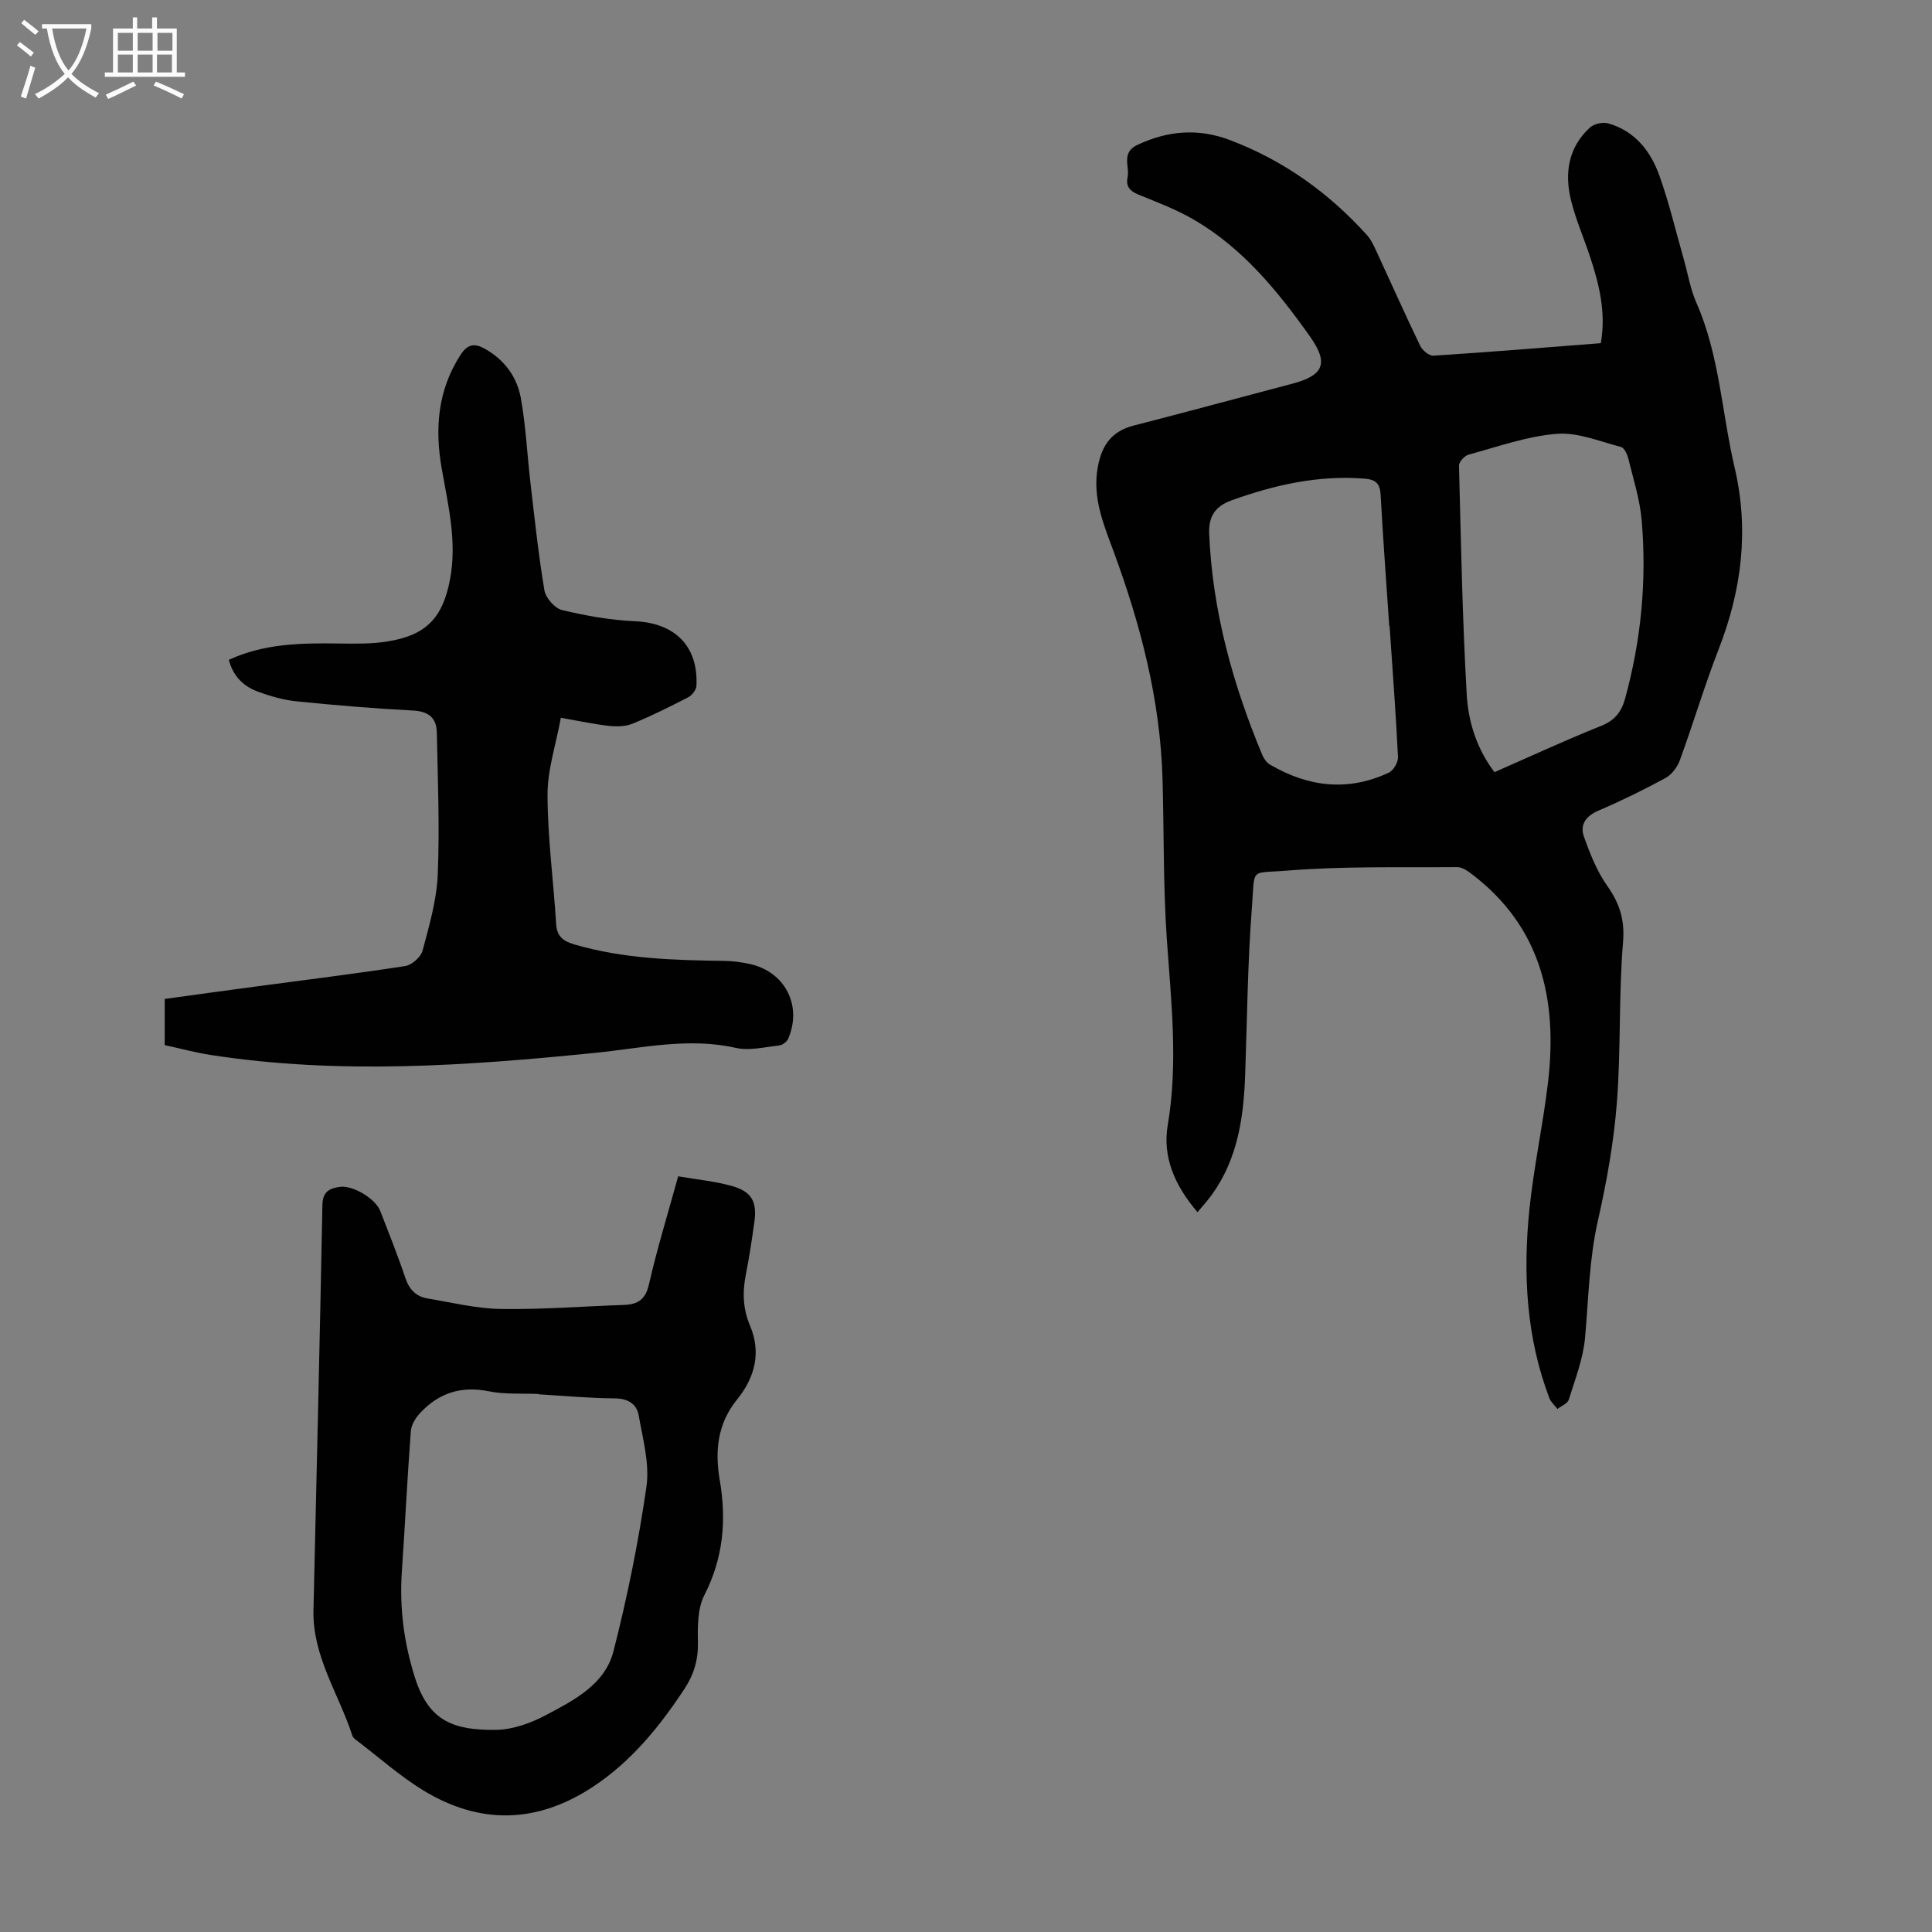 <svg enable-background="new 0 0 400 400" viewBox="0 0 400 400" xmlns="http://www.w3.org/2000/svg"><rect x="0" y="0" width="400" height="400" fill="#808080" stroke="none"/><g fill="#010102"><path d="m247.93 250.97c-4.73-5.53-7.28-11.44-6.16-18.03 2.18-12.89.7-25.63-.19-38.46-.76-11.04-.58-22.13-.89-33.2-.47-16.4-4.55-32.02-10.21-47.32-2.04-5.51-4.33-10.98-3.2-17.23.83-4.56 2.86-7.45 7.47-8.63 10.93-2.8 21.81-5.77 32.73-8.64 6.6-1.73 7.7-4.22 3.69-9.86-6.63-9.34-13.86-18.21-23.94-24.09-3.65-2.13-7.66-3.64-11.59-5.25-1.73-.71-2.57-1.7-2.19-3.52.48-2.28-1.39-5.12 2.01-6.73 6.3-2.97 12.59-3.5 19.16-1.02 11.12 4.21 20.48 10.91 28.4 19.69.87.97 1.44 2.24 2 3.45 3.01 6.49 5.91 13.03 9.02 19.47.45.94 1.85 2.1 2.74 2.04 11.48-.74 22.96-1.68 34.65-2.59 1.12-6.34-.34-12.25-2.29-18.08-1.27-3.81-2.89-7.53-3.86-11.42-1.4-5.62-.62-10.98 3.87-15.12.84-.78 2.63-1.2 3.74-.9 5.55 1.53 8.83 5.71 10.66 10.8 2.03 5.66 3.4 11.55 5.06 17.35.85 2.99 1.35 6.13 2.59 8.95 4.82 10.92 5.27 22.81 7.94 34.2 3.01 12.84 1.48 25.25-3.27 37.47-2.95 7.59-5.28 15.43-8.07 23.09-.52 1.41-1.66 2.97-2.94 3.67-4.51 2.45-9.13 4.72-13.85 6.74-2.65 1.13-3.97 2.9-3.07 5.44 1.25 3.51 2.67 7.11 4.79 10.12 2.59 3.66 3.69 7.04 3.3 11.73-.91 11.01-.42 22.14-1.27 33.16-.64 8.2-2.1 16.39-3.92 24.42-1.83 8.04-1.94 16.16-2.67 24.27-.39 4.35-2.05 8.61-3.37 12.84-.25.81-1.54 1.3-2.35 1.93-.56-.74-1.34-1.39-1.66-2.22-4.81-12.63-5.49-25.78-4.15-39.02.89-8.78 2.8-17.45 3.84-26.21 2.04-17.08-1.28-32.35-15.89-43.39-.84-.64-1.93-1.35-2.9-1.34-11.73.1-23.51-.23-35.18.72-7.88.65-6.66-.84-7.32 7.68-.89 11.48-.98 23.02-1.39 34.53-.31 8.82-1.52 17.39-6.85 24.83-.39.54-.82 1.06-1.24 1.58-.51.6-1.02 1.2-1.78 2.1zm61.48-91.1c7.53-3.3 14.72-6.64 22.08-9.58 2.84-1.14 4.22-2.9 4.98-5.69 3.32-12.1 4.49-24.42 3.42-36.89-.37-4.29-1.72-8.5-2.75-12.71-.22-.92-.84-2.28-1.53-2.46-4.4-1.14-8.95-3.07-13.29-2.72-6.16.49-12.2 2.66-18.23 4.3-.85.23-2.04 1.5-2.02 2.27.4 15.76.7 31.53 1.59 47.27.31 5.63 1.98 11.21 5.75 16.21zm-21.71-30.24c-.02 0-.04 0-.07 0-.61-9.04-1.29-18.07-1.78-27.11-.13-2.35-.92-3.23-3.33-3.42-9.57-.76-18.62 1.28-27.53 4.49-3.46 1.25-4.8 3.37-4.64 7.01.69 15.95 4.88 31.03 10.98 45.67.32.78.91 1.63 1.62 2.04 7.91 4.63 16.15 5.62 24.6 1.65.96-.45 1.94-2.16 1.89-3.23-.44-9.03-1.13-18.06-1.74-27.1z"/><path d="m116.12 148.61c-1.02 5.56-2.78 10.77-2.76 15.98.03 8.92 1.23 17.83 1.79 26.75.16 2.61 1.52 3.54 3.82 4.21 10.12 2.96 20.5 3.25 30.91 3.39 1.77.02 3.57.26 5.3.63 7.33 1.57 10.98 8.62 8 15.5-.28.64-1.2 1.32-1.89 1.39-2.99.32-6.16 1.13-8.97.49-9.82-2.21-19.34.04-28.99 1.02-26.52 2.68-53.08 4.56-79.65.46-3.19-.49-6.33-1.35-9.58-2.05 0-3.21 0-6.2 0-9.56 6.2-.85 12.38-1.71 18.55-2.53 10.42-1.4 20.86-2.67 31.25-4.28 1.37-.21 3.24-1.87 3.59-3.2 1.38-5.16 2.91-10.43 3.14-15.71.41-9.79.01-19.63-.19-29.44-.06-3.01-1.7-4.39-4.92-4.55-8.04-.42-16.07-1.09-24.08-1.9-2.74-.28-5.49-1.07-8.08-2.03-2.93-1.08-5.1-3.15-5.98-6.57 7.26-3.37 14.93-3.49 22.66-3.38 3.45.05 6.96.11 10.35-.45 7.95-1.31 11.31-4.98 12.79-12.86 1.47-7.82-.4-15.33-1.73-22.93-1.45-8.27-.84-16.23 3.92-23.55 1.42-2.19 2.85-2.43 4.96-1.26 4.09 2.27 6.7 5.83 7.5 10.23 1.05 5.8 1.31 11.74 2 17.61.87 7.42 1.65 14.86 2.89 22.22.27 1.57 2.16 3.72 3.66 4.07 4.94 1.18 10.03 2.09 15.1 2.31 8.22.37 13.12 5.13 12.71 13.37-.04.84-.92 1.97-1.71 2.38-3.77 1.95-7.59 3.84-11.51 5.46-1.44.59-3.25.63-4.84.46-2.98-.32-5.94-.97-10.01-1.68z"/><path d="m140.41 243.54c3.91.68 7.6 1.02 11.1 2 4.17 1.17 5.27 3.28 4.66 7.59-.51 3.54-1.02 7.09-1.72 10.59-.75 3.7-.68 7.17.84 10.76 2.34 5.51 1.01 10.71-2.65 15.22-4.09 5.04-4.67 10.66-3.62 16.77 1.42 8.24.74 16.12-3.19 23.79-1.42 2.77-1.4 6.48-1.33 9.74.07 3.65-.83 6.69-2.82 9.71-5.16 7.82-10.97 14.97-18.88 20.2-11.63 7.68-23.51 7.94-35.31.68-4.73-2.91-8.94-6.67-13.38-10.05-.44-.34-1.01-.71-1.16-1.19-2.79-8.63-8.27-16.42-8.05-25.97.64-27.96 1.32-55.93 1.85-83.89.05-2.77 1.47-3.47 3.59-3.76 2.72-.38 7.4 2.43 8.4 5.01 1.77 4.58 3.61 9.15 5.17 13.81.8 2.4 2.21 3.88 4.59 4.28 5.06.85 10.13 2.1 15.21 2.18 8.48.13 16.98-.55 25.47-.84 2.91-.1 4.47-1.13 5.19-4.3 1.66-7.29 3.87-14.46 6.04-22.33zm-28.86 45.14c0-.02 0-.04 0-.07-3.46-.16-7.01.12-10.36-.56-5.69-1.15-10.31.34-14.16 4.44-.95 1.01-1.87 2.48-1.97 3.8-.73 9.69-1.2 19.4-1.86 29.1-.52 7.57.45 14.88 2.77 22.12 2.88 8.96 8.12 10.72 16.65 10.64 3.51-.03 7.28-1.39 10.44-3.07 5.79-3.07 12.2-6.34 13.95-13.2 2.87-11.22 5.18-22.62 6.83-34.08.68-4.76-.75-9.89-1.61-14.78-.42-2.35-2.22-3.48-4.95-3.5-5.25-.04-10.49-.53-15.73-.84z"/></g><path d="m6.4 11.7c-1-.8-1.9-1.6-2.9-2.3l.6-.7c.9.7 1.9 1.4 2.9 2.2zm-2.1 8.3c.7-2.1 1.4-4.2 2-6.4.2.1.6.3 1 .4-.7 2.3-1.3 4.4-1.9 6.4zm3-12.8c-1.1-.9-2.1-1.7-2.9-2.4l.6-.7c1 .8 2 1.5 3 2.4zm1.4-1.3v-.9h10.2v.9c-.9 4.2-2.3 7.3-4.1 9.4 1.3 1.4 3.2 2.7 5.7 4-.2.2-.4.5-.7.9-2.5-1.4-4.4-2.7-5.7-4.2-1.4 1.5-3.5 3-6.1 4.4 0 0 0 0-.1-.1-.3-.4-.5-.7-.7-.8 2.7-1.3 4.7-2.8 6.2-4.2-1.8-2.2-3-5.3-3.7-9.4zm9.2 0h-7.1c.6 3.8 1.7 6.7 3.4 8.7 1.7-2 2.9-4.8 3.7-8.7z" fill="#fafbfa"/><path d="m31.6 3.6h.9v2.3h4.1v9.1h1.7v.9h-16.6v-.9h1.7v-9.1h4.1v-2.3h.9v2.3h3.1v-2.3zm-4 13.3.6.8c-1.9.9-3.8 1.9-5.8 2.8-.2-.3-.3-.6-.5-.9 2-.9 3.9-1.8 5.7-2.7zm-3.2-10.1v3.7h3.1v-3.7zm0 4.5v3.7h3.1v-3.7zm4.1-4.5v3.7h3.1v-3.7zm0 4.5v3.7h3.1v-3.7zm9.1 9.1c-2.1-1.1-4.1-2-5.8-2.7l.5-.8c2.2.9 4.1 1.8 5.8 2.6zm-1.9-13.6h-3.1v3.7h3.1zm-3.2 4.5v3.7h3.1v-3.7z" fill="#fafbfa"/></svg>
